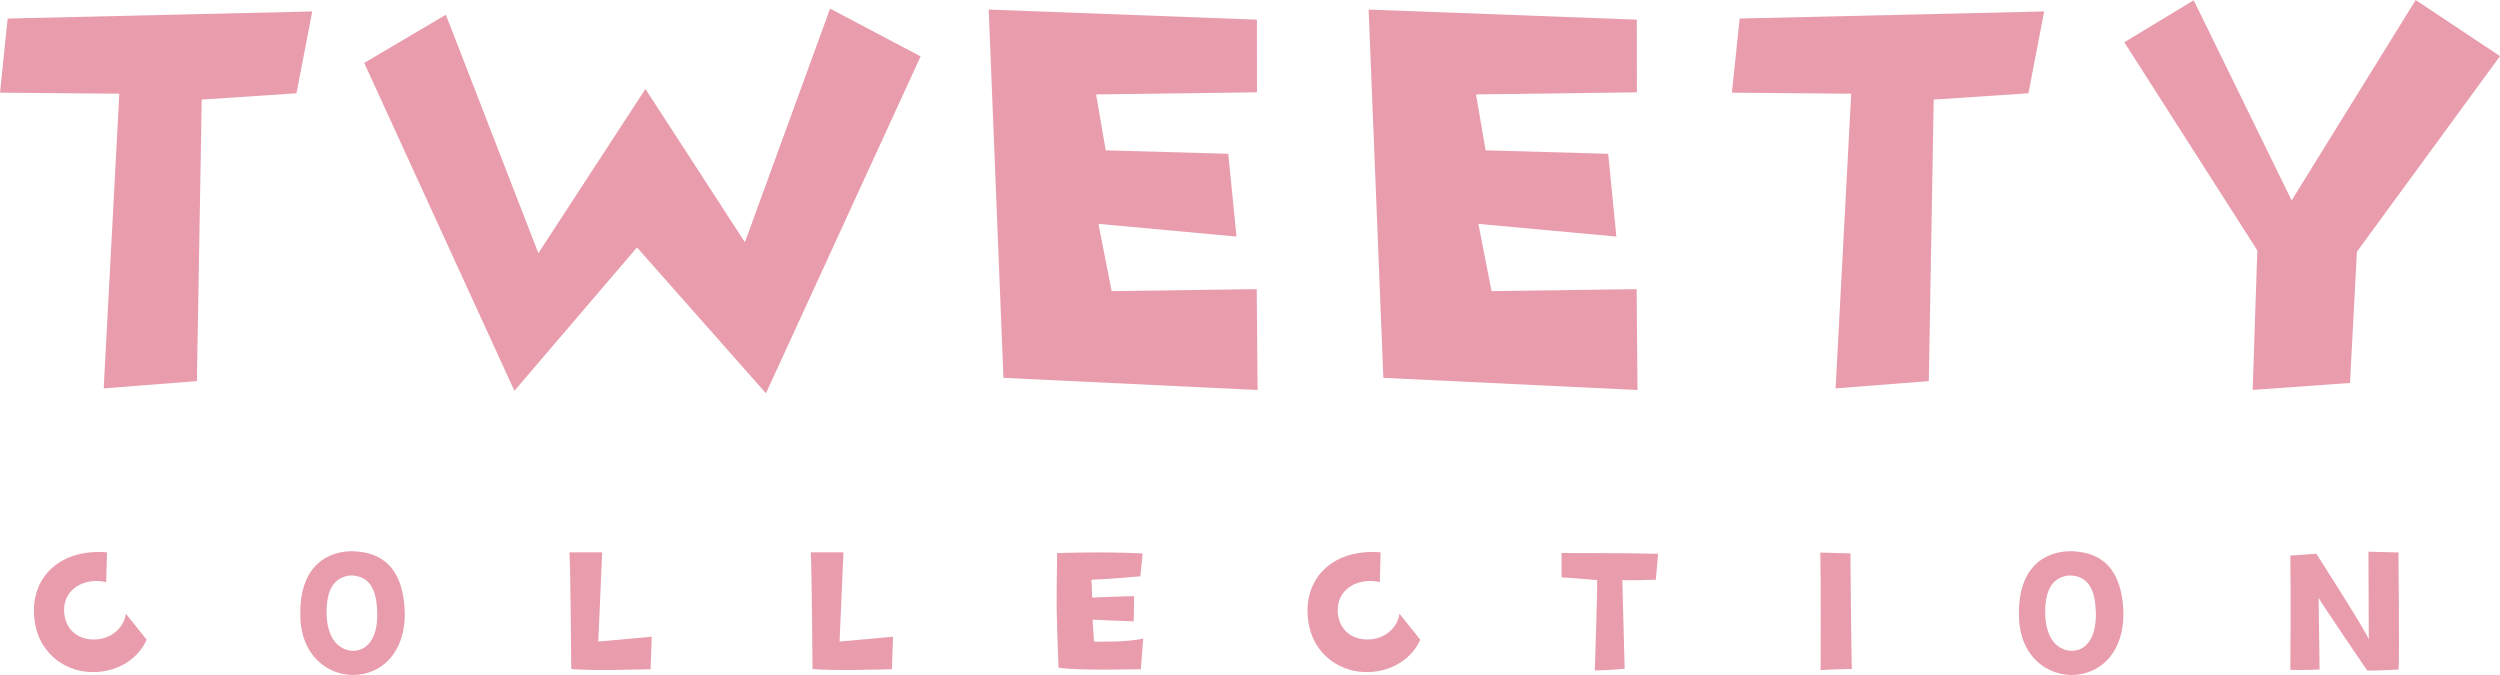 <?xml version="1.0" encoding="UTF-8"?>
<svg id="_レイヤー_2" data-name="レイヤー 2" xmlns="http://www.w3.org/2000/svg" viewBox="0 0 290 78.3">
  <defs>
    <style>
      .cls-1 {
        fill: #e89cac;
        stroke-width: 0px;
      }
    </style>
  </defs>
  <g id="txt">
    <g>
      <polygon class="cls-1" points="23.4 11.55 22.84 44.21 12.03 45.05 13.84 10.87 0 10.75 .89 2.15 36.22 1.33 34.39 10.82 23.4 11.55"/>
      <polygon class="cls-1" points="96.29 1 106.79 6.54 88.85 45.62 73.89 28.7 59.67 45.33 42.25 7.3 51.72 1.71 62.45 29.37 74.87 10.32 86.41 28.1 96.29 1"/>
      <polygon class="cls-1" points="114.69 1.11 145.8 2.28 145.81 10.71 127.15 10.95 128.26 17.44 142.48 17.84 143.43 27.44 127.42 25.97 128.95 33.77 145.78 33.54 145.88 45.24 116.4 43.83 114.69 1.11"/>
      <polygon class="cls-1" points="158.76 1.11 189.87 2.28 189.88 10.71 171.22 10.95 172.33 17.44 186.55 17.84 187.5 27.44 171.49 25.97 173.02 33.77 189.85 33.54 189.95 45.24 160.47 43.83 158.76 1.11"/>
      <polygon class="cls-1" points="224.31 11.55 223.74 44.21 212.93 45.05 214.74 10.87 200.9 10.75 201.8 2.15 237.12 1.33 235.3 10.82 224.31 11.55"/>
      <polygon class="cls-1" points="261.85 29.05 246.42 4.9 254.47 .03 265.83 23.25 280.22 0 290 6.51 273.4 29.2 272.6 44.42 261.31 45.23 261.85 29.05"/>
      <g>
        <path class="cls-1" d="M12.41,64.07l-.09,3.46c-2.36-.58-5.04.69-4.88,3.46.11,1.78,1.32,3.23,3.55,3.19,1.85-.02,3.41-1.34,3.61-2.99l2.41,3.01c-.94,2.21-3.48,3.93-6.65,3.75-2.81-.13-6.27-2.23-6.42-6.85-.16-4.15,2.99-7.47,8.48-7.03Z"/>
        <path class="cls-1" d="M46.94,70.7c.2,3.86-1.63,6.8-4.77,7.47-3.21.69-7.09-1.43-7.32-6.38-.29-6.51,3.52-7.85,6-7.85,2.5.07,5.78.98,6.09,6.76ZM43.75,70.9c-.07-2.21-.69-4.15-3.12-4.15-2.19.25-2.81,2.12-2.74,4.6.07,2.05.89,3.88,2.81,4.13,1.43.16,3.19-.89,3.06-4.57Z"/>
        <path class="cls-1" d="M69.85,64.07s-.36,8.03-.45,10.35l6.2-.56-.13,3.77s-7.41.22-9.21-.04c0,0-.07-11.33-.2-13.52h3.79Z"/>
        <path class="cls-1" d="M97.84,64.07s-.36,8.03-.45,10.35l6.2-.56-.13,3.77s-7.41.22-9.21-.04c0,0-.07-11.33-.2-13.52h3.79Z"/>
        <path class="cls-1" d="M122.65,64.16s5.31-.2,9.9.04l-.27,2.65s-3.37.31-5.67.4l.09,2.07s3.52-.16,4.86-.16l-.05,2.92s-3.55-.13-4.77-.2l.16,2.54s3.84.13,5.71-.36l-.27,3.57s-7.61.18-9.55-.18c-.27-6.94-.25-6.94-.16-13.32Z"/>
        <path class="cls-1" d="M160.15,64.07l-.09,3.46c-2.36-.58-5.04.69-4.88,3.46.11,1.78,1.32,3.23,3.55,3.19,1.85-.02,3.41-1.34,3.61-2.99l2.41,3.01c-.94,2.21-3.48,3.93-6.65,3.75-2.81-.13-6.27-2.23-6.42-6.85-.16-4.15,2.99-7.47,8.48-7.03Z"/>
        <path class="cls-1" d="M188.19,67.29l.27,10.28s-1.85.2-3.46.2c0,0,.31-9.44.27-10.48,0,0-3.1-.27-4.13-.31v-2.83s8.41,0,11.2.09l-.27,3.01s-3.15.09-3.88.04Z"/>
        <path class="cls-1" d="M211.19,77.73s.05-10.82-.04-13.63l3.5.09s.07,9.46.16,13.41c-1.7.04-2.16.04-3.61.13Z"/>
        <path class="cls-1" d="M246.3,70.7c.2,3.86-1.63,6.8-4.77,7.47-3.21.69-7.09-1.43-7.32-6.38-.29-6.51,3.52-7.85,6-7.85,2.5.07,5.78.98,6.09,6.76ZM243.11,70.9c-.07-2.21-.69-4.15-3.12-4.15-2.19.25-2.81,2.12-2.74,4.6.07,2.05.89,3.88,2.81,4.13,1.43.16,3.19-.89,3.06-4.57Z"/>
        <path class="cls-1" d="M274.74,63.99s2.48.09,3.48.09c0,0,.13,12.29.02,13.58,0,0-1.76.13-3.64.13,0,0-4.93-7.25-5.64-8.43l.11,8.3s-2.03.11-3.39.04c0,0,.07-8.9,0-13.25l3.01-.22s5.67,8.83,6.09,9.93l-.04-10.17Z"/>
      </g>
    </g>
  </g>
</svg>